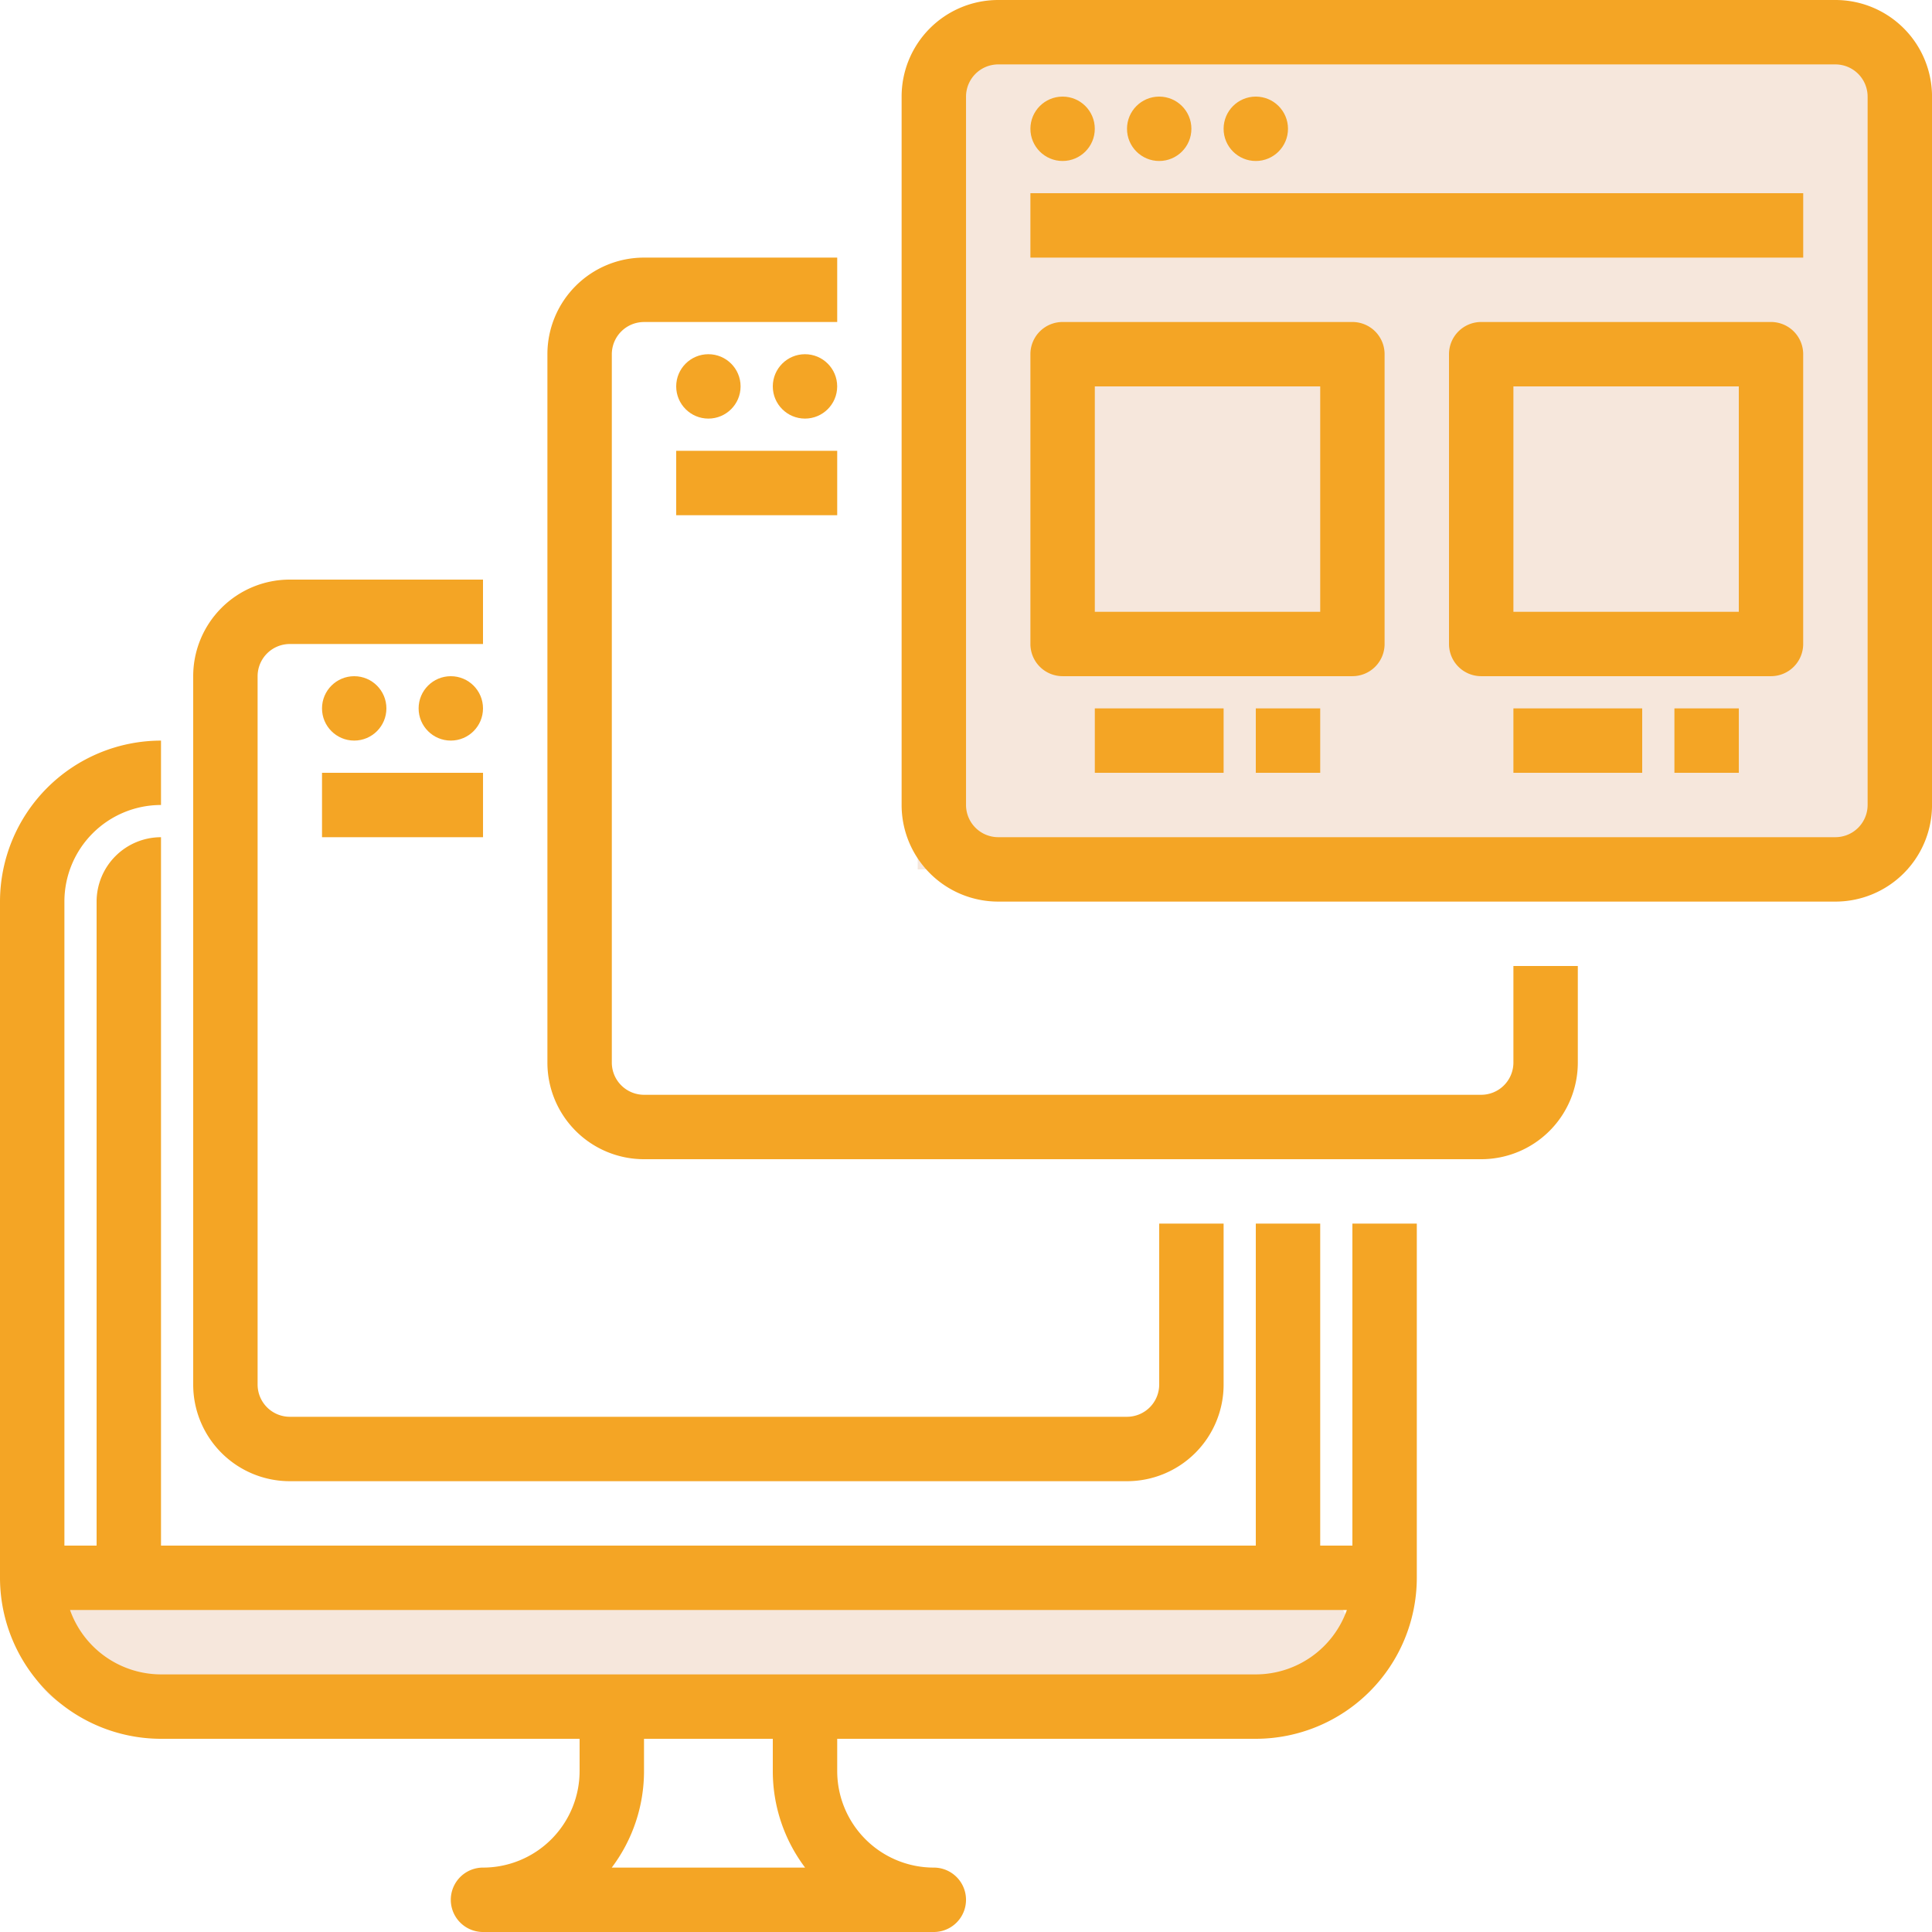 <svg xmlns="http://www.w3.org/2000/svg" width="80" height="80" viewBox="0 0 80 80"><defs><style>.a{fill:#f6e7dc;}.b{fill:#f4a525;}</style></defs><g transform="translate(-16 -16)"><rect class="a" width="41" height="34" transform="translate(54 18)"/><rect class="a" width="55" height="6" rx="3" transform="translate(17 81)"/><path class="b" d="M72,233.333H70.667V220H68v13.333H22.667l0-26.667h0V204A2.67,2.67,0,0,0,20,206.666v26.667H18.667V206.666a4,4,0,0,1,4-4V200A6.674,6.674,0,0,0,16,206.666v28a6.674,6.674,0,0,0,6.667,6.667H40v1.333a4,4,0,0,1-4,4,1.333,1.333,0,0,0,0,2.667H54.667a1.333,1.333,0,1,0,0-2.667,4,4,0,0,1-4-4v-1.333H68a6.674,6.674,0,0,0,6.667-6.667V220H72ZM49.337,246.666H41.331a6.633,6.633,0,0,0,1.336-4v-1.333H48v1.333A6.633,6.633,0,0,0,49.337,246.666Zm18.664-8H22.667A4.006,4.006,0,0,1,18.9,236H71.771A4.007,4.007,0,0,1,68,238.666Z" transform="translate(0 -153.333)"/><path class="b" d="M278.667,16H244a4,4,0,0,0-4,4V49.333a4,4,0,0,0,4,4h34.667a4,4,0,0,0,4-4V20A4,4,0,0,0,278.667,16ZM280,49.333a1.335,1.335,0,0,1-1.333,1.333H244a1.335,1.335,0,0,1-1.333-1.333V20A1.335,1.335,0,0,1,244,18.667h34.667A1.335,1.335,0,0,1,280,20Z" transform="translate(-186.666)"/><path class="b" d="M272,64h32v2.667H272Z" transform="translate(-213.333 -40)"/><circle class="b" cx="1.333" cy="1.333" r="1.333" transform="translate(58.667 20)"/><circle class="b" cx="1.333" cy="1.333" r="1.333" transform="translate(62.667 20)"/><circle class="b" cx="1.333" cy="1.333" r="1.333" transform="translate(66.667 20)"/><path class="b" d="M285.333,96h-12A1.333,1.333,0,0,0,272,97.333v12a1.333,1.333,0,0,0,1.333,1.333h12a1.333,1.333,0,0,0,1.333-1.333v-12A1.333,1.333,0,0,0,285.333,96ZM284,108h-9.333V98.667H284Z" transform="translate(-213.333 -66.667)"/><path class="b" d="M389.333,96h-12A1.333,1.333,0,0,0,376,97.333v12a1.333,1.333,0,0,0,1.333,1.333h12a1.333,1.333,0,0,0,1.333-1.333v-12A1.333,1.333,0,0,0,389.333,96ZM388,108h-9.333V98.667H388Z" transform="translate(-300 -66.667)"/><path class="b" d="M288,192h5.333v2.667H288Z" transform="translate(-226.666 -146.667)"/><path class="b" d="M328,192h2.667v2.667H328Z" transform="translate(-260 -146.667)"/><path class="b" d="M392,192h5.333v2.667H392Z" transform="translate(-313.333 -146.667)"/><path class="b" d="M432,192h2.667v2.667H432Z" transform="translate(-346.666 -146.667)"/><path class="b" d="M192,113.333a1.335,1.335,0,0,1-1.333,1.333H156a1.335,1.335,0,0,1-1.333-1.333V84A1.335,1.335,0,0,1,156,82.667h8V80h-8a4,4,0,0,0-4,4v29.333a4,4,0,0,0,4,4h34.667a4,4,0,0,0,4-4v-4H192Z" transform="translate(-113.333 -53.333)"/><path class="b" d="M184,128h6.667v2.667H184Z" transform="translate(-140 -93.333)"/><circle class="b" cx="1.333" cy="1.333" r="1.333" transform="translate(44 30.667)"/><circle class="b" cx="1.333" cy="1.333" r="1.333" transform="translate(48 30.667)"/><path class="b" d="M68,197.333h34.667a4,4,0,0,0,4-4v-6.667H104v6.667a1.335,1.335,0,0,1-1.333,1.333H68a1.335,1.335,0,0,1-1.333-1.333V164A1.335,1.335,0,0,1,68,162.667h8V160H68a4,4,0,0,0-4,4v29.333a4,4,0,0,0,4,4Z" transform="translate(-40 -120)"/><path class="b" d="M96,208h6.667v2.667H96Z" transform="translate(-66.666 -160)"/><circle class="b" cx="1.333" cy="1.333" r="1.333" transform="translate(29.334 44)"/><circle class="b" cx="1.333" cy="1.333" r="1.333" transform="translate(33.334 44)"/></g></svg>
